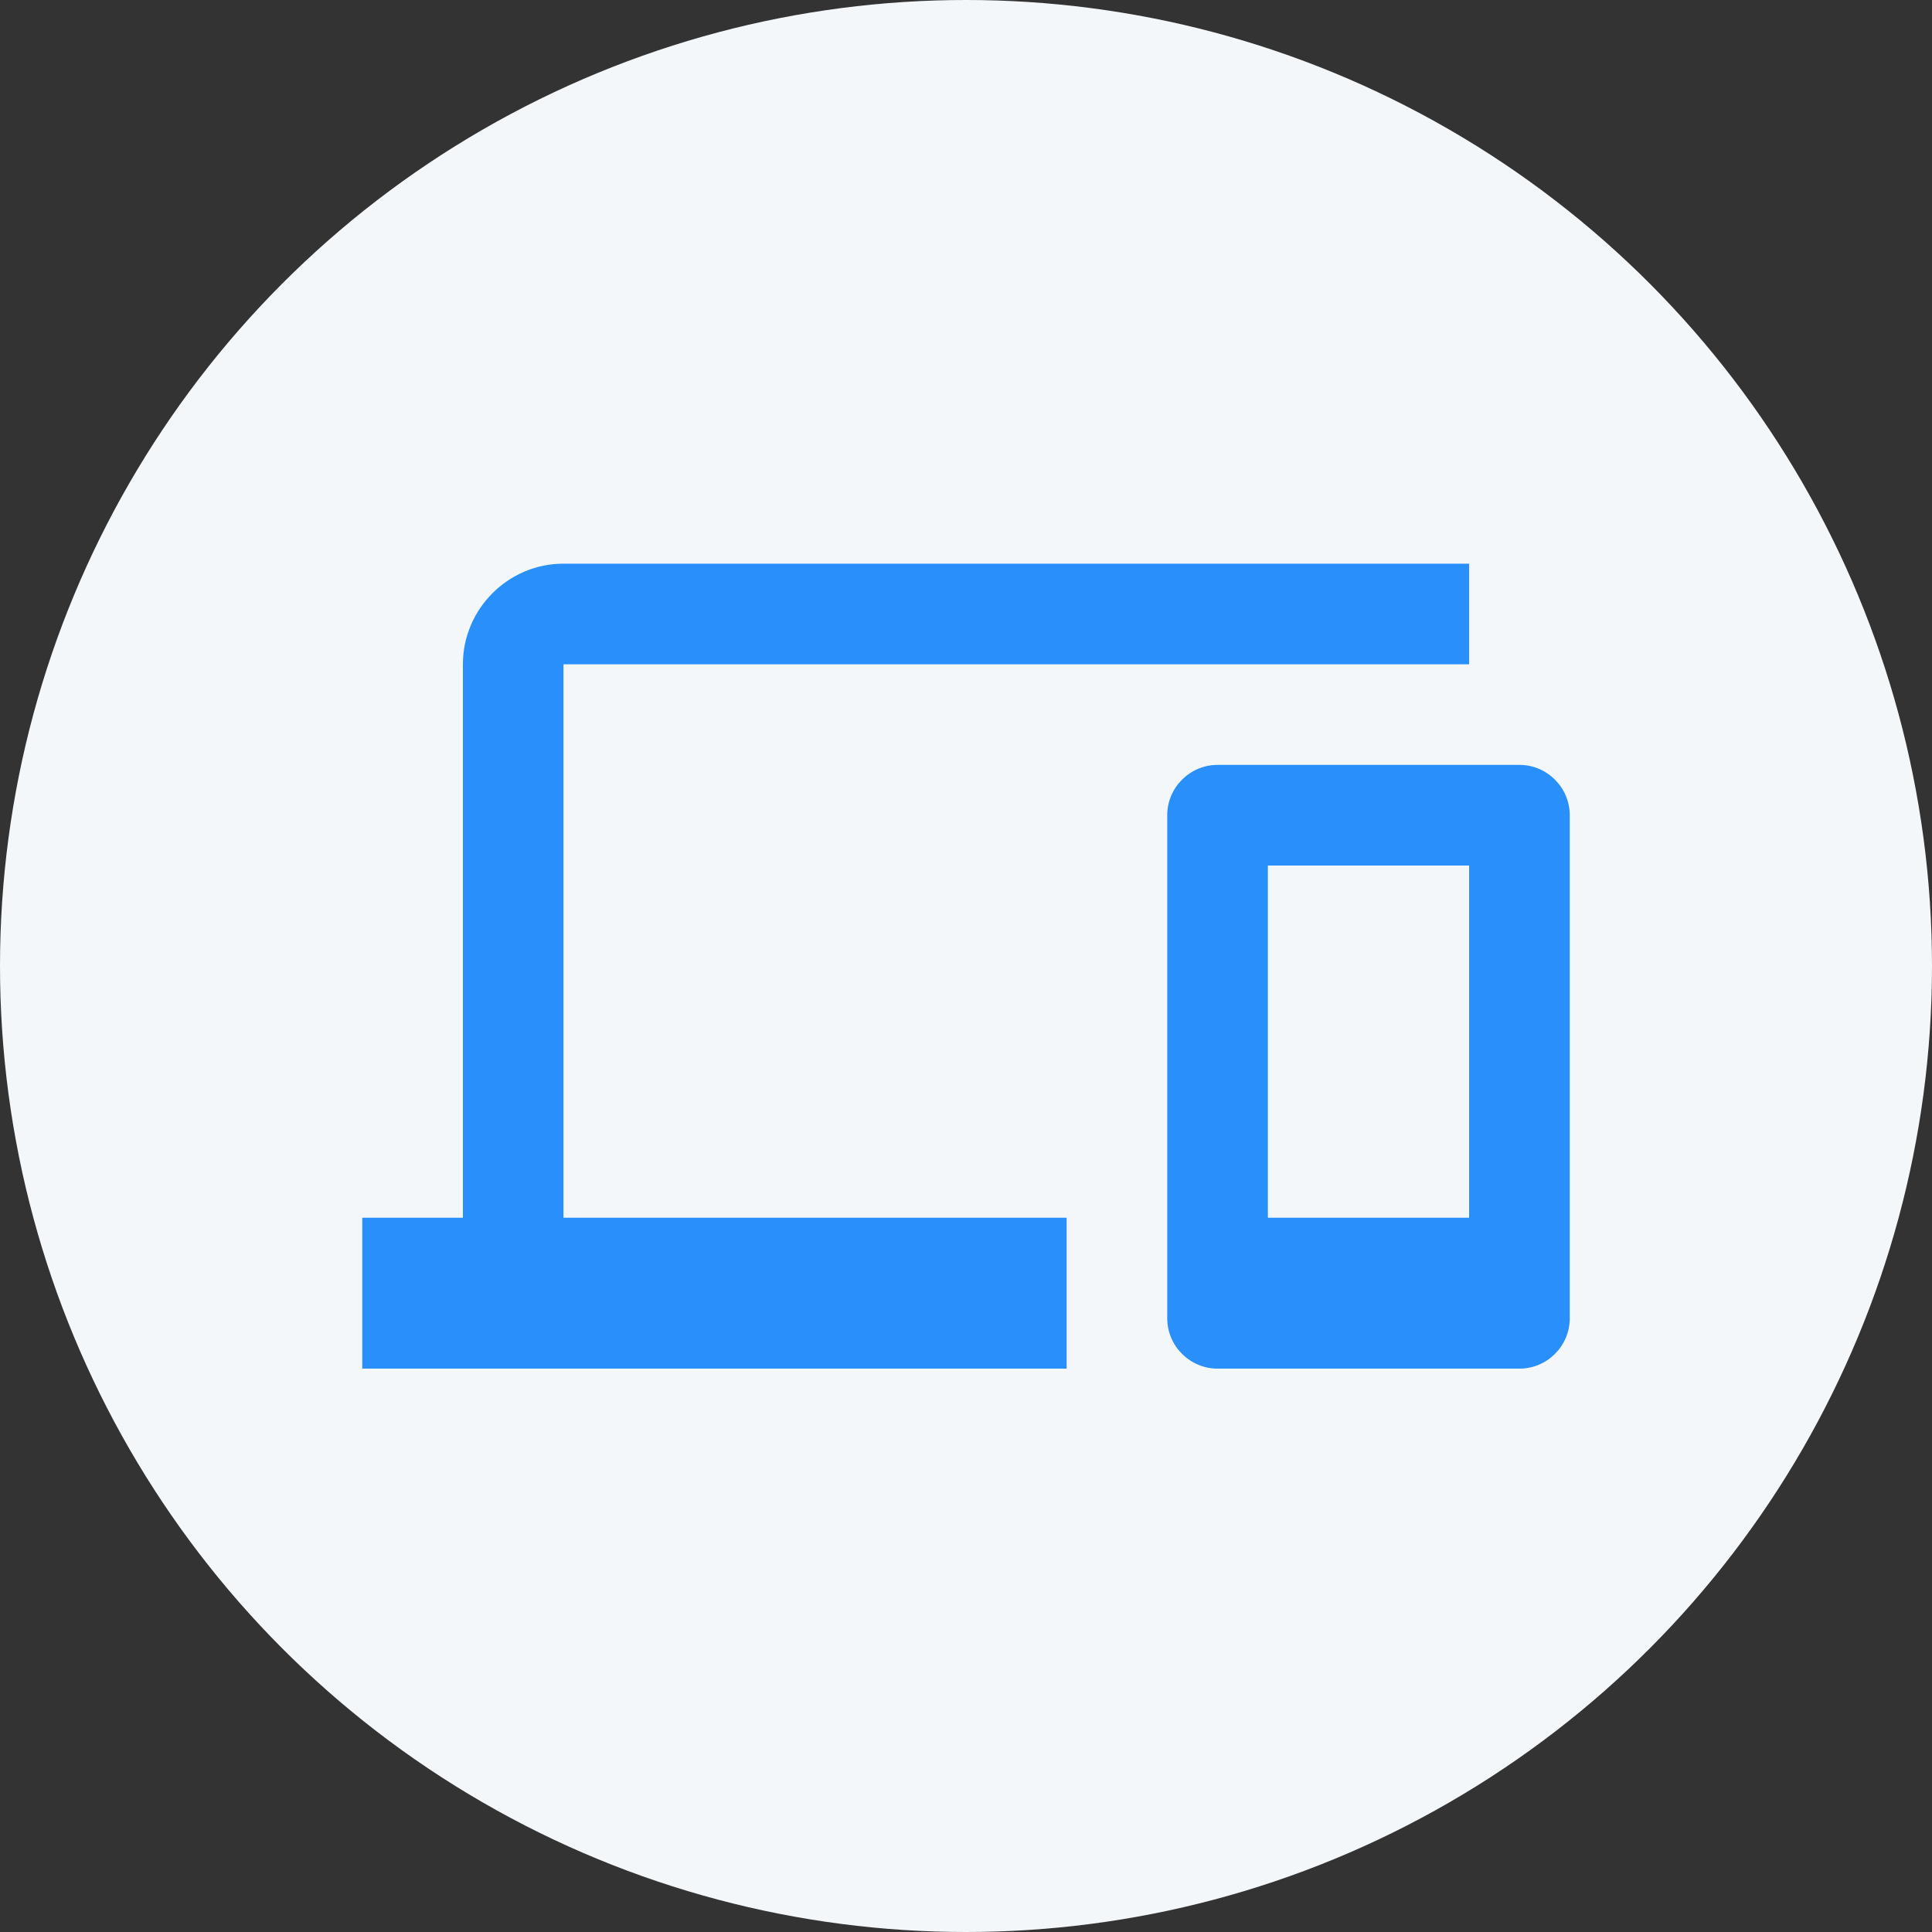 <svg width="32" height="32" viewBox="0 0 32 32" fill="none" xmlns="http://www.w3.org/2000/svg">
    <rect x="0" y="0" width="32" height="32" fill="#333333" stroke="none"/>
    <circle cx="16" cy="16" r="16" fill="#F3F7FA"/>
    <g clip-path="url(#clip0_5896_49821)">
        <path d="M9.333 11.003H24.333V9.336H9.333C8.417 9.336 7.667 10.086 7.667 11.003V20.169H6V22.669H17.667V20.169H9.333V11.003ZM25.167 12.669H20.167C19.708 12.669 19.333 13.044 19.333 13.503V21.836C19.333 22.294 19.708 22.669 20.167 22.669H25.167C25.625 22.669 26 22.294 26 21.836V13.503C26 13.044 25.625 12.669 25.167 12.669ZM24.333 20.169H21V14.336H24.333V20.169Z" fill="#2990FB"/>
    </g>
    <defs>
        <clipPath id="clip0_5896_49821">
            <rect width="20" height="20" fill="white" transform="translate(6 6)"/>
        </clipPath>
    </defs>
</svg>
